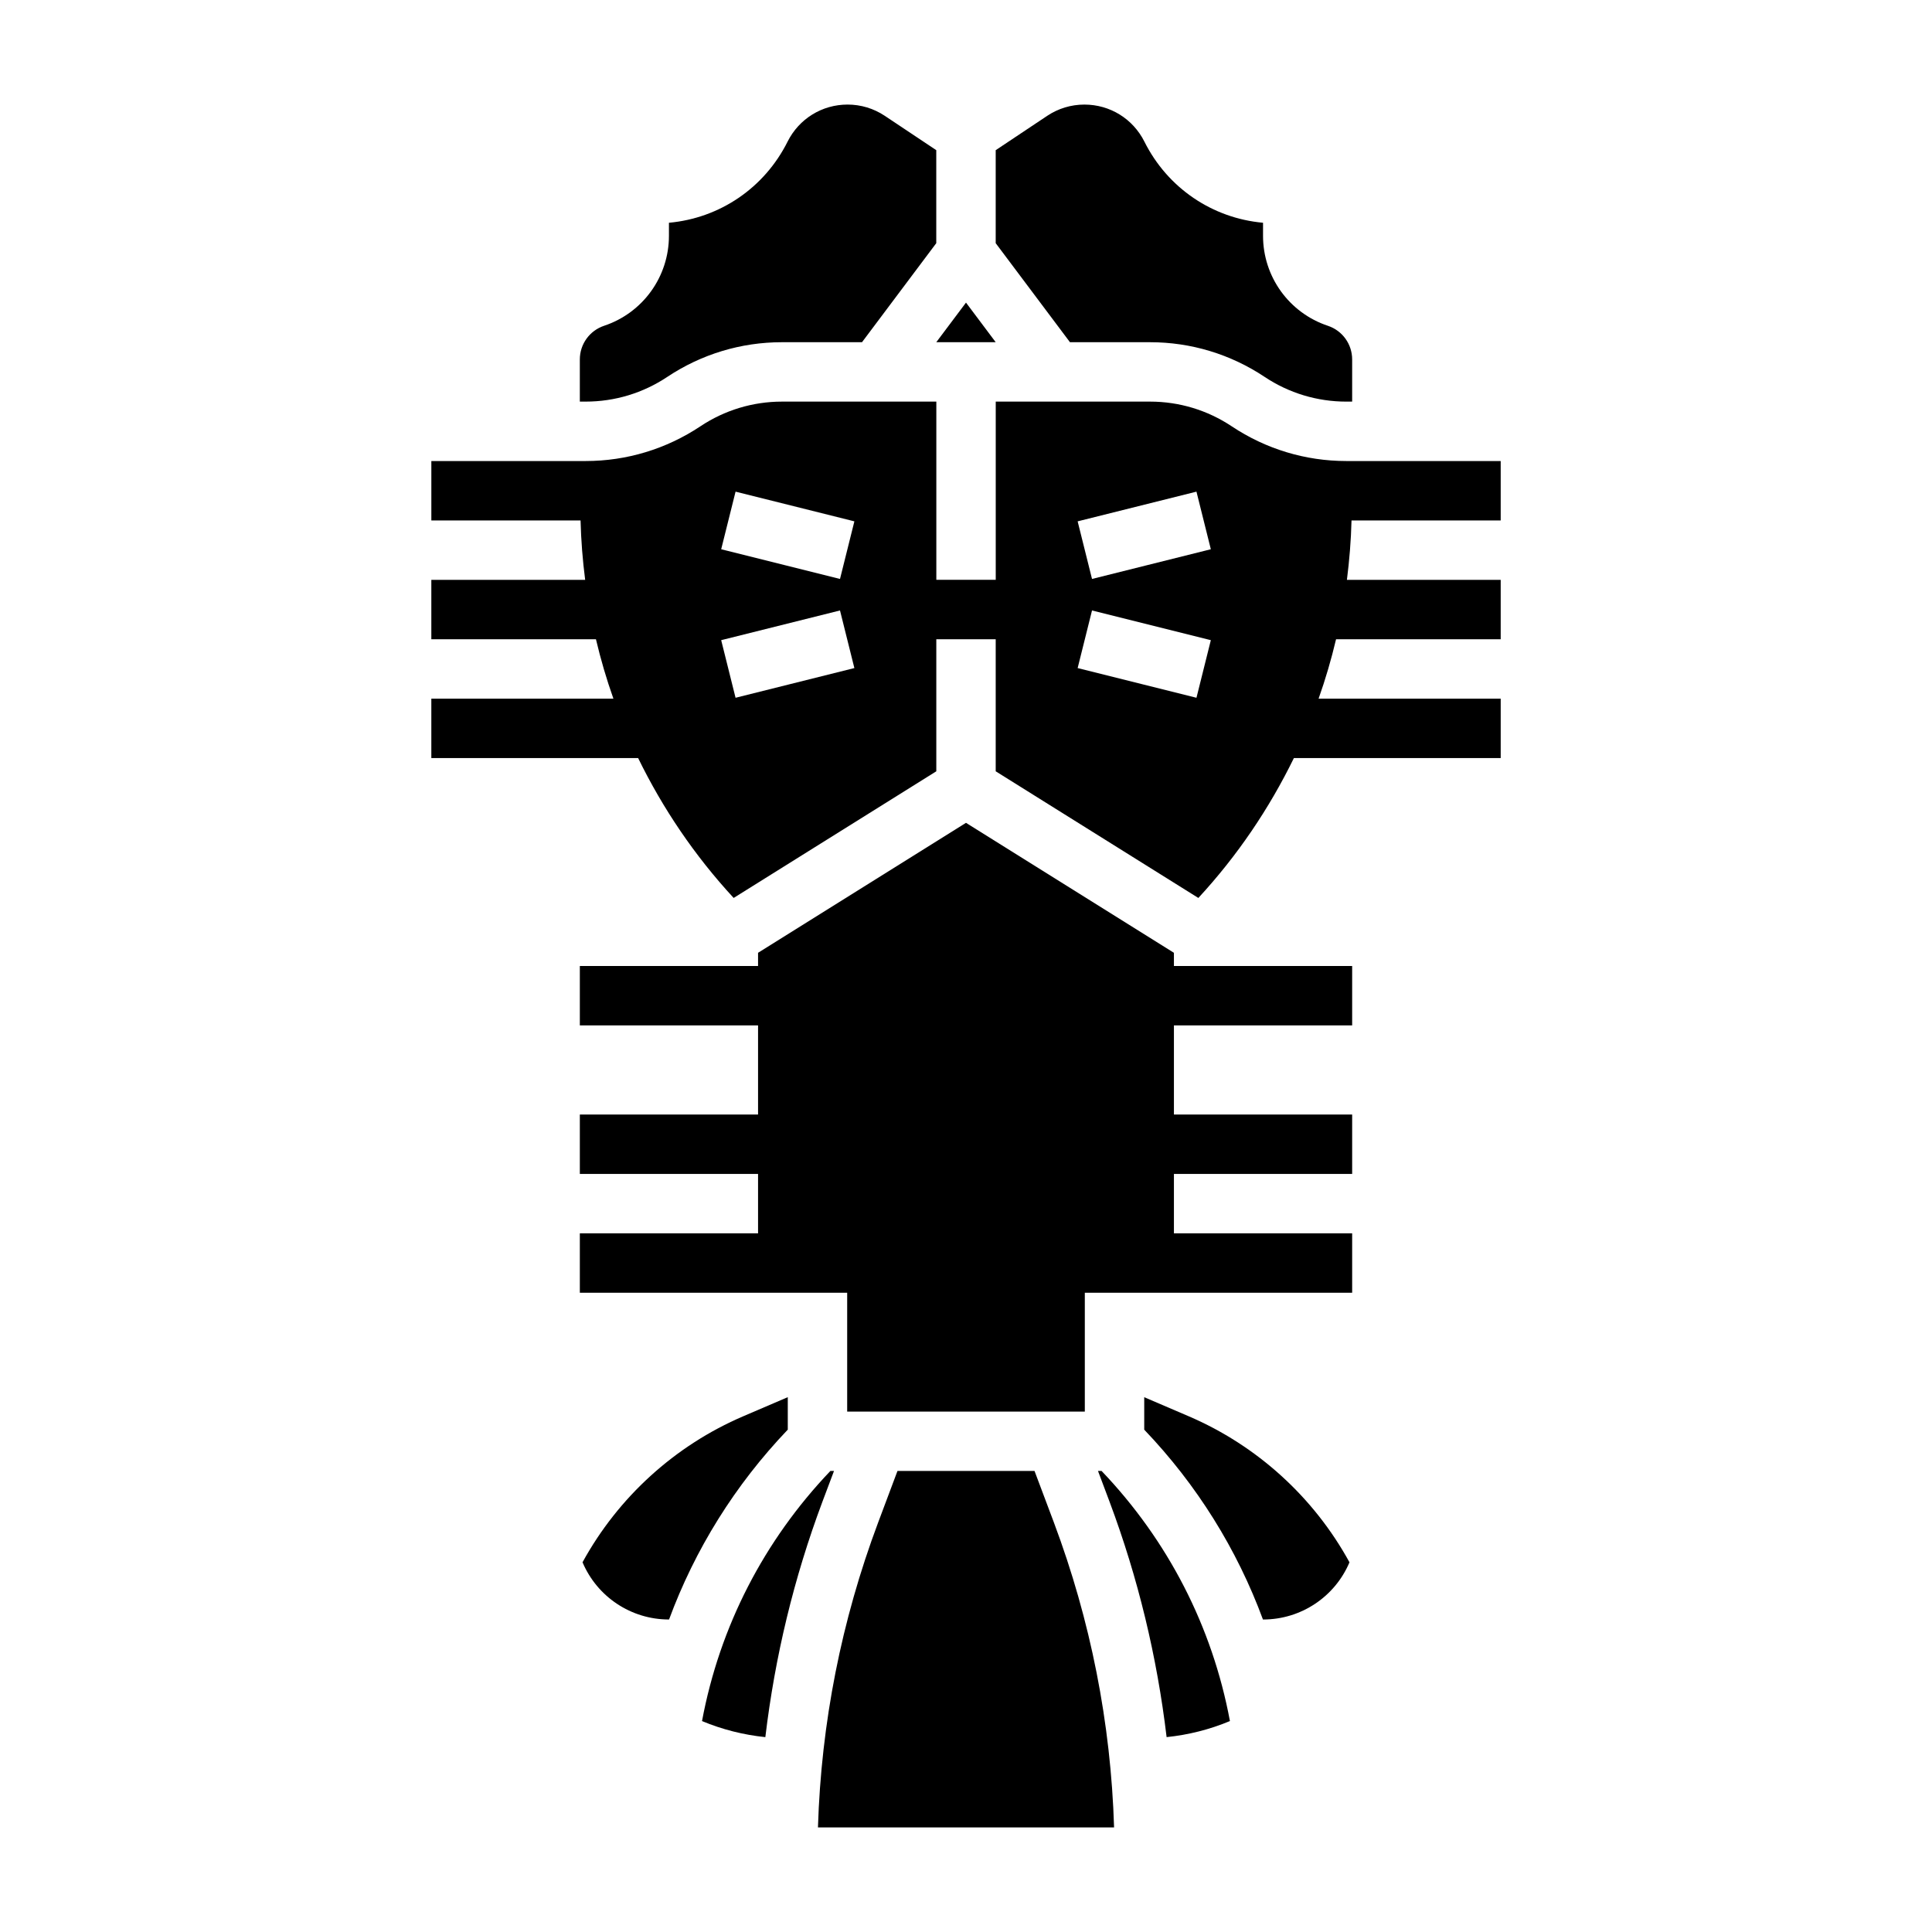 <?xml version="1.0" encoding="UTF-8"?>
<!-- Uploaded to: ICON Repo, www.iconrepo.com, Generator: ICON Repo Mixer Tools -->
<svg fill="#000000" width="800px" height="800px" version="1.1" viewBox="144 144 512 512" xmlns="http://www.w3.org/2000/svg">
 <g>
  <path d="m365.02 533.82h-0.961c-17.586 18.438-29.34 41.219-34.016 66.281 5.344 2.234 11.027 3.668 16.781 4.258 2.535-21.285 7.559-42.188 15.137-62.418z"/>
  <path d="m418.16 533.82h-36.32l-5.117 13.641c-9.746 26-15.105 53.152-15.957 80.82h78.477c-0.852-27.672-6.211-54.82-15.957-80.828z"/>
  <path d="m352.77 522.87v-8.605l-11.777 5.047c-18.145 7.777-33.164 21.453-42.617 38.707 3.879 9.148 12.855 15.164 22.906 15.164v0.062c6.898-18.688 17.523-35.754 31.488-50.375z"/>
  <path d="m434.98 533.82 3.047 8.109c7.582 20.238 12.602 41.148 15.137 62.426 5.762-0.59 11.445-2.023 16.781-4.258-4.676-25.066-16.422-47.848-34.016-66.281l-0.949-0.004z"/>
  <path d="m459.01 519.32-11.777-5.047v8.605c13.965 14.617 24.594 31.684 31.488 50.375v-0.066c10.059 0 19.035-6.016 22.906-15.16-9.453-17.25-24.473-30.922-42.617-38.707z"/>
  <path d="m541.7 281.92v-15.742h-40.91c-10.84 0-21.34-3.18-30.363-9.195-6.434-4.285-13.91-6.551-21.641-6.551h-40.906v47.23h-15.742v-47.23h-40.906c-7.723 0-15.207 2.266-21.633 6.551-9.039 6.012-19.539 9.195-30.379 9.195h-40.91v15.742h39.543c0.133 5.305 0.551 10.547 1.219 15.742l-40.766 0.004v15.742h43.625c1.266 5.344 2.801 10.598 4.629 15.742h-48.254v15.742h54.805c6.527 13.375 14.973 25.875 25.316 37.07l53.703-33.562v-34.992h15.742v34.992l53.703 33.566c10.344-11.195 18.781-23.695 25.316-37.07h54.809v-15.742h-48.262c1.828-5.148 3.363-10.398 4.629-15.742l43.633-0.004v-15.742h-40.754c0.66-5.195 1.086-10.438 1.219-15.742zm-202.77 46.996-3.809-15.266 31.488-7.871 3.809 15.266zm27.68-31.488-31.488-7.871 3.809-15.266 31.488 7.871zm94.465 31.488-31.488-7.871 3.809-15.266 31.488 7.871zm-27.68-31.488-3.809-15.266 31.488-7.871 3.809 15.266z"/>
  <path d="m455.1 396.5-55.102-34.441-55.105 34.441v3.504h-47.23v15.742h47.23v23.617h-47.23v15.742h47.23v15.746h-47.23v15.742h70.848v31.488h62.977v-31.488h70.848v-15.742h-47.234v-15.746h47.234v-15.742h-47.234v-23.617h47.234v-15.742h-47.234z"/>
  <path d="m448.78 234.69c10.84 0 21.34 3.18 30.363 9.195 6.43 4.281 13.91 6.547 21.641 6.547h1.551v-11.172c0-4.055-2.582-7.637-6.422-8.918-10.285-3.422-17.195-13.012-17.195-23.844v-3.465c-13.469-1.219-25.301-9.227-31.441-21.5-3.031-6.051-9.117-9.82-15.902-9.82-3.519 0-6.926 1.031-9.855 2.984l-13.648 9.098v24.648l19.68 26.246z"/>
  <path d="m320.84 243.88c9.031-6.012 19.531-9.191 30.371-9.191h21.23l19.68-26.246v-24.648l-13.648-9.102c-2.93-1.949-6.336-2.981-9.855-2.981-6.777 0-12.871 3.769-15.902 9.824-6.141 12.281-17.973 20.277-31.441 21.5v3.457c0 10.832-6.91 20.422-17.191 23.844-3.84 1.289-6.422 4.871-6.422 8.922v11.172h1.551c7.727 0 15.207-2.266 21.629-6.551z"/>
  <path d="m407.87 234.69-7.871-10.496-7.875 10.496z"/>
 </g>
</svg>
